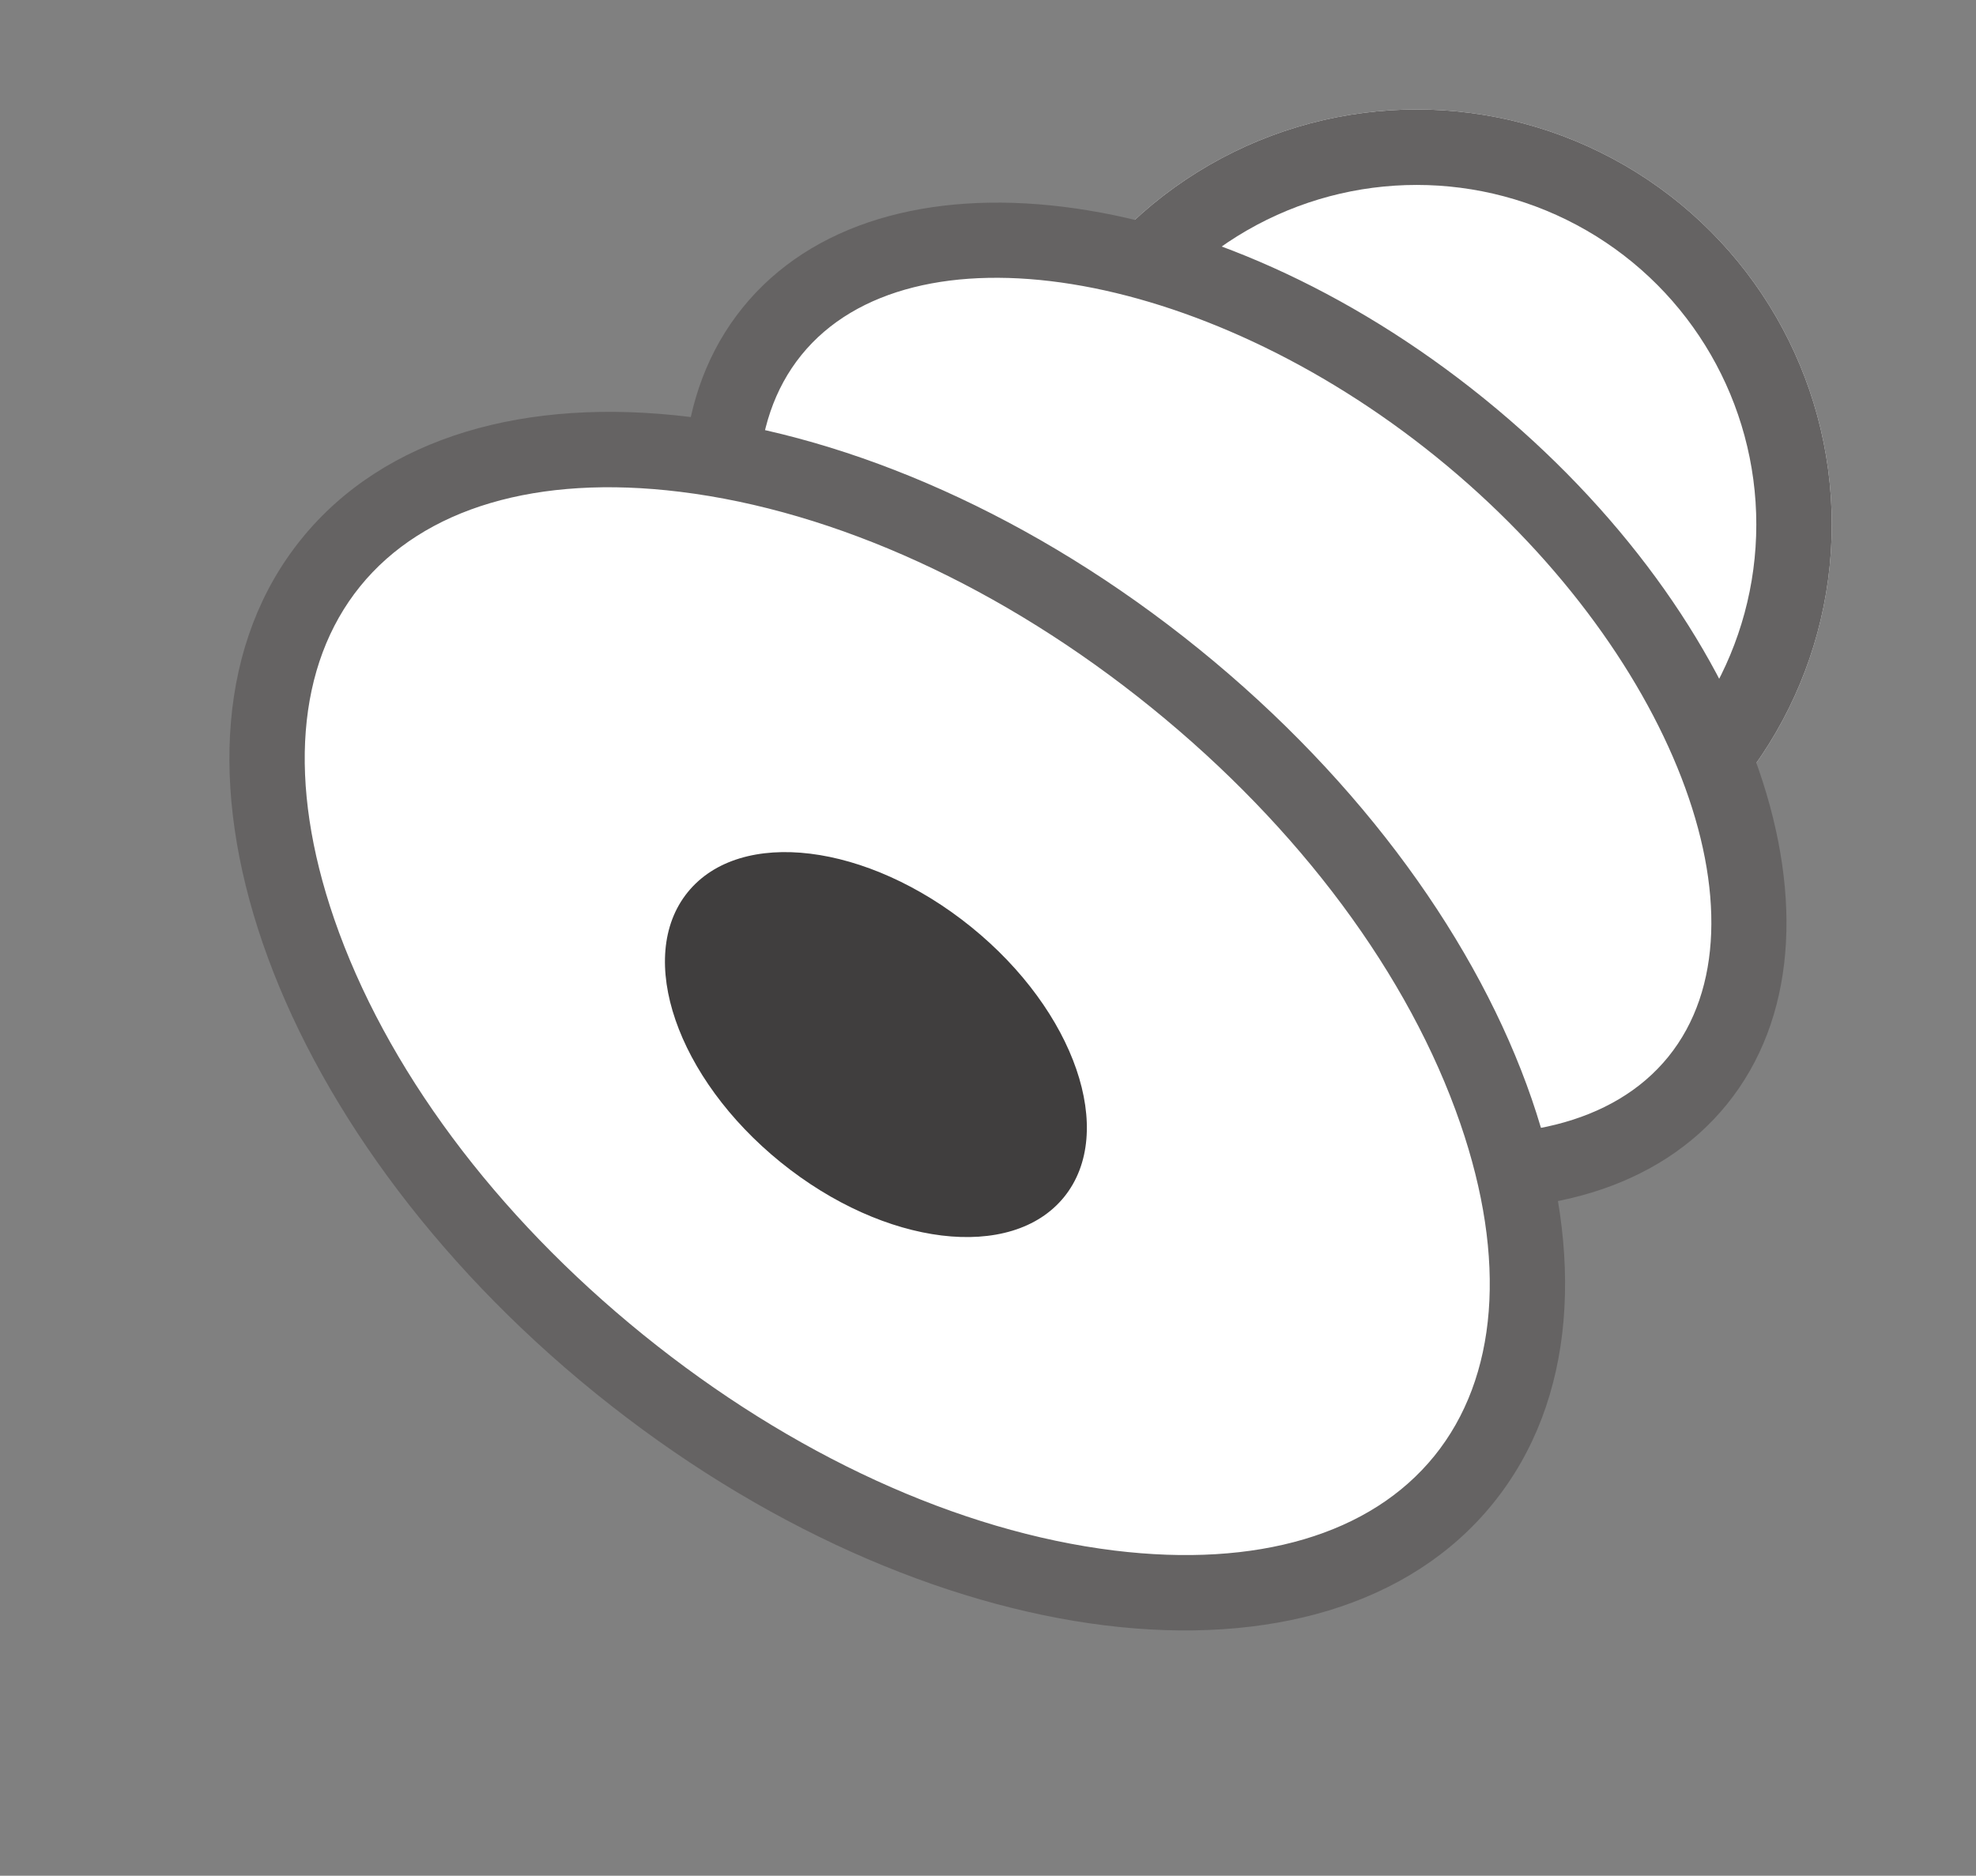 <?xml version="1.0" encoding="UTF-8"?> <svg xmlns="http://www.w3.org/2000/svg" width="26.183" height="24.86" viewBox="0 0 26.183 24.86"><rect x="0" y="0" width="26.183" height="24.86" fill="#808080" stroke="none"/><defs><style>.a,.b{fill:#fff;}.a{stroke:#656363;}.c{fill:#403e3e;}.d,.f{stroke:none;}.e{fill:none;}.f{fill:#656363;}</style></defs><g transform="translate(10977.272 8121.591)"><g class="a" transform="translate(-10964 -8120.14)"><circle class="d" cx="5.5" cy="5.5" r="5.5"></circle><circle class="e" cx="5.5" cy="5.5" r="5"></circle></g><g class="b" transform="translate(-10970.73 -8113.44) rotate(-51)"><path class="d" d="M 5.244 16.28 C 4.022 16.28 2.856 15.491 1.96 14.058 C 1.018 12.552 0.5 10.539 0.5 8.39 C 0.5 6.242 1.018 4.229 1.96 2.722 C 2.856 1.289 4.022 0.5 5.244 0.5 C 6.466 0.5 7.632 1.289 8.528 2.722 C 9.469 4.229 9.988 6.242 9.988 8.39 C 9.988 10.539 9.469 12.552 8.528 14.058 C 7.632 15.491 6.466 16.28 5.244 16.28 Z"></path><path class="f" d="M 5.244 1 C 2.943 1 1 4.384 1 8.39 C 1 12.396 2.943 15.78 5.244 15.78 C 7.544 15.78 9.488 12.396 9.488 8.39 C 9.488 4.384 7.544 1 5.244 1 M 5.244 3.814697265625e-06 C 8.14 3.814697265625e-06 10.488 3.756 10.488 8.39 C 10.488 13.024 8.14 16.78 5.244 16.78 C 2.348 16.78 -9.5367431640625e-07 13.024 -9.5367431640625e-07 8.39 C -9.5367431640625e-07 3.756 2.348 3.814697265625e-06 5.244 3.814697265625e-06 Z"></path></g><g class="b" transform="translate(-10977.272 -8109.516) rotate(-51)"><path class="d" d="M 6.348 19.815 C 4.831 19.815 3.388 18.842 2.283 17.075 C 1.133 15.235 0.5 12.778 0.5 10.157 C 0.5 7.537 1.133 5.08 2.283 3.24 C 3.388 1.473 4.831 0.5 6.348 0.5 C 7.865 0.5 9.309 1.473 10.413 3.24 C 11.563 5.08 12.197 7.537 12.197 10.157 C 12.197 12.778 11.563 15.235 10.413 17.075 C 9.309 18.842 7.865 19.815 6.348 19.815 Z"></path><path class="f" d="M 6.348 1 C 5.01 1 3.717 1.89 2.707 3.505 C 1.606 5.267 1 7.629 1 10.157 C 1 12.686 1.606 15.048 2.707 16.81 C 3.717 18.425 5.01 19.315 6.348 19.315 C 7.687 19.315 8.98 18.425 9.989 16.81 C 11.09 15.048 11.697 12.686 11.697 10.157 C 11.697 7.629 11.09 5.267 9.989 3.505 C 8.98 1.89 7.687 1 6.348 1 M 6.348 0 C 9.855 0 12.697 4.548 12.697 10.157 C 12.697 15.767 9.855 20.315 6.348 20.315 C 2.842 20.315 -4.76837158203125e-06 15.767 -4.76837158203125e-06 10.157 C -4.76837158203125e-06 4.548 2.842 0 6.348 0 Z"></path></g><path class="c" d="M2.006,0C3.114,0,4.012,1.437,4.012,3.209s-.9,3.209-2.006,3.209S0,4.982,0,3.209.9,0,2.006,0Z" transform="translate(-10969.422 -8108.207) rotate(-51)"></path></g></svg> 